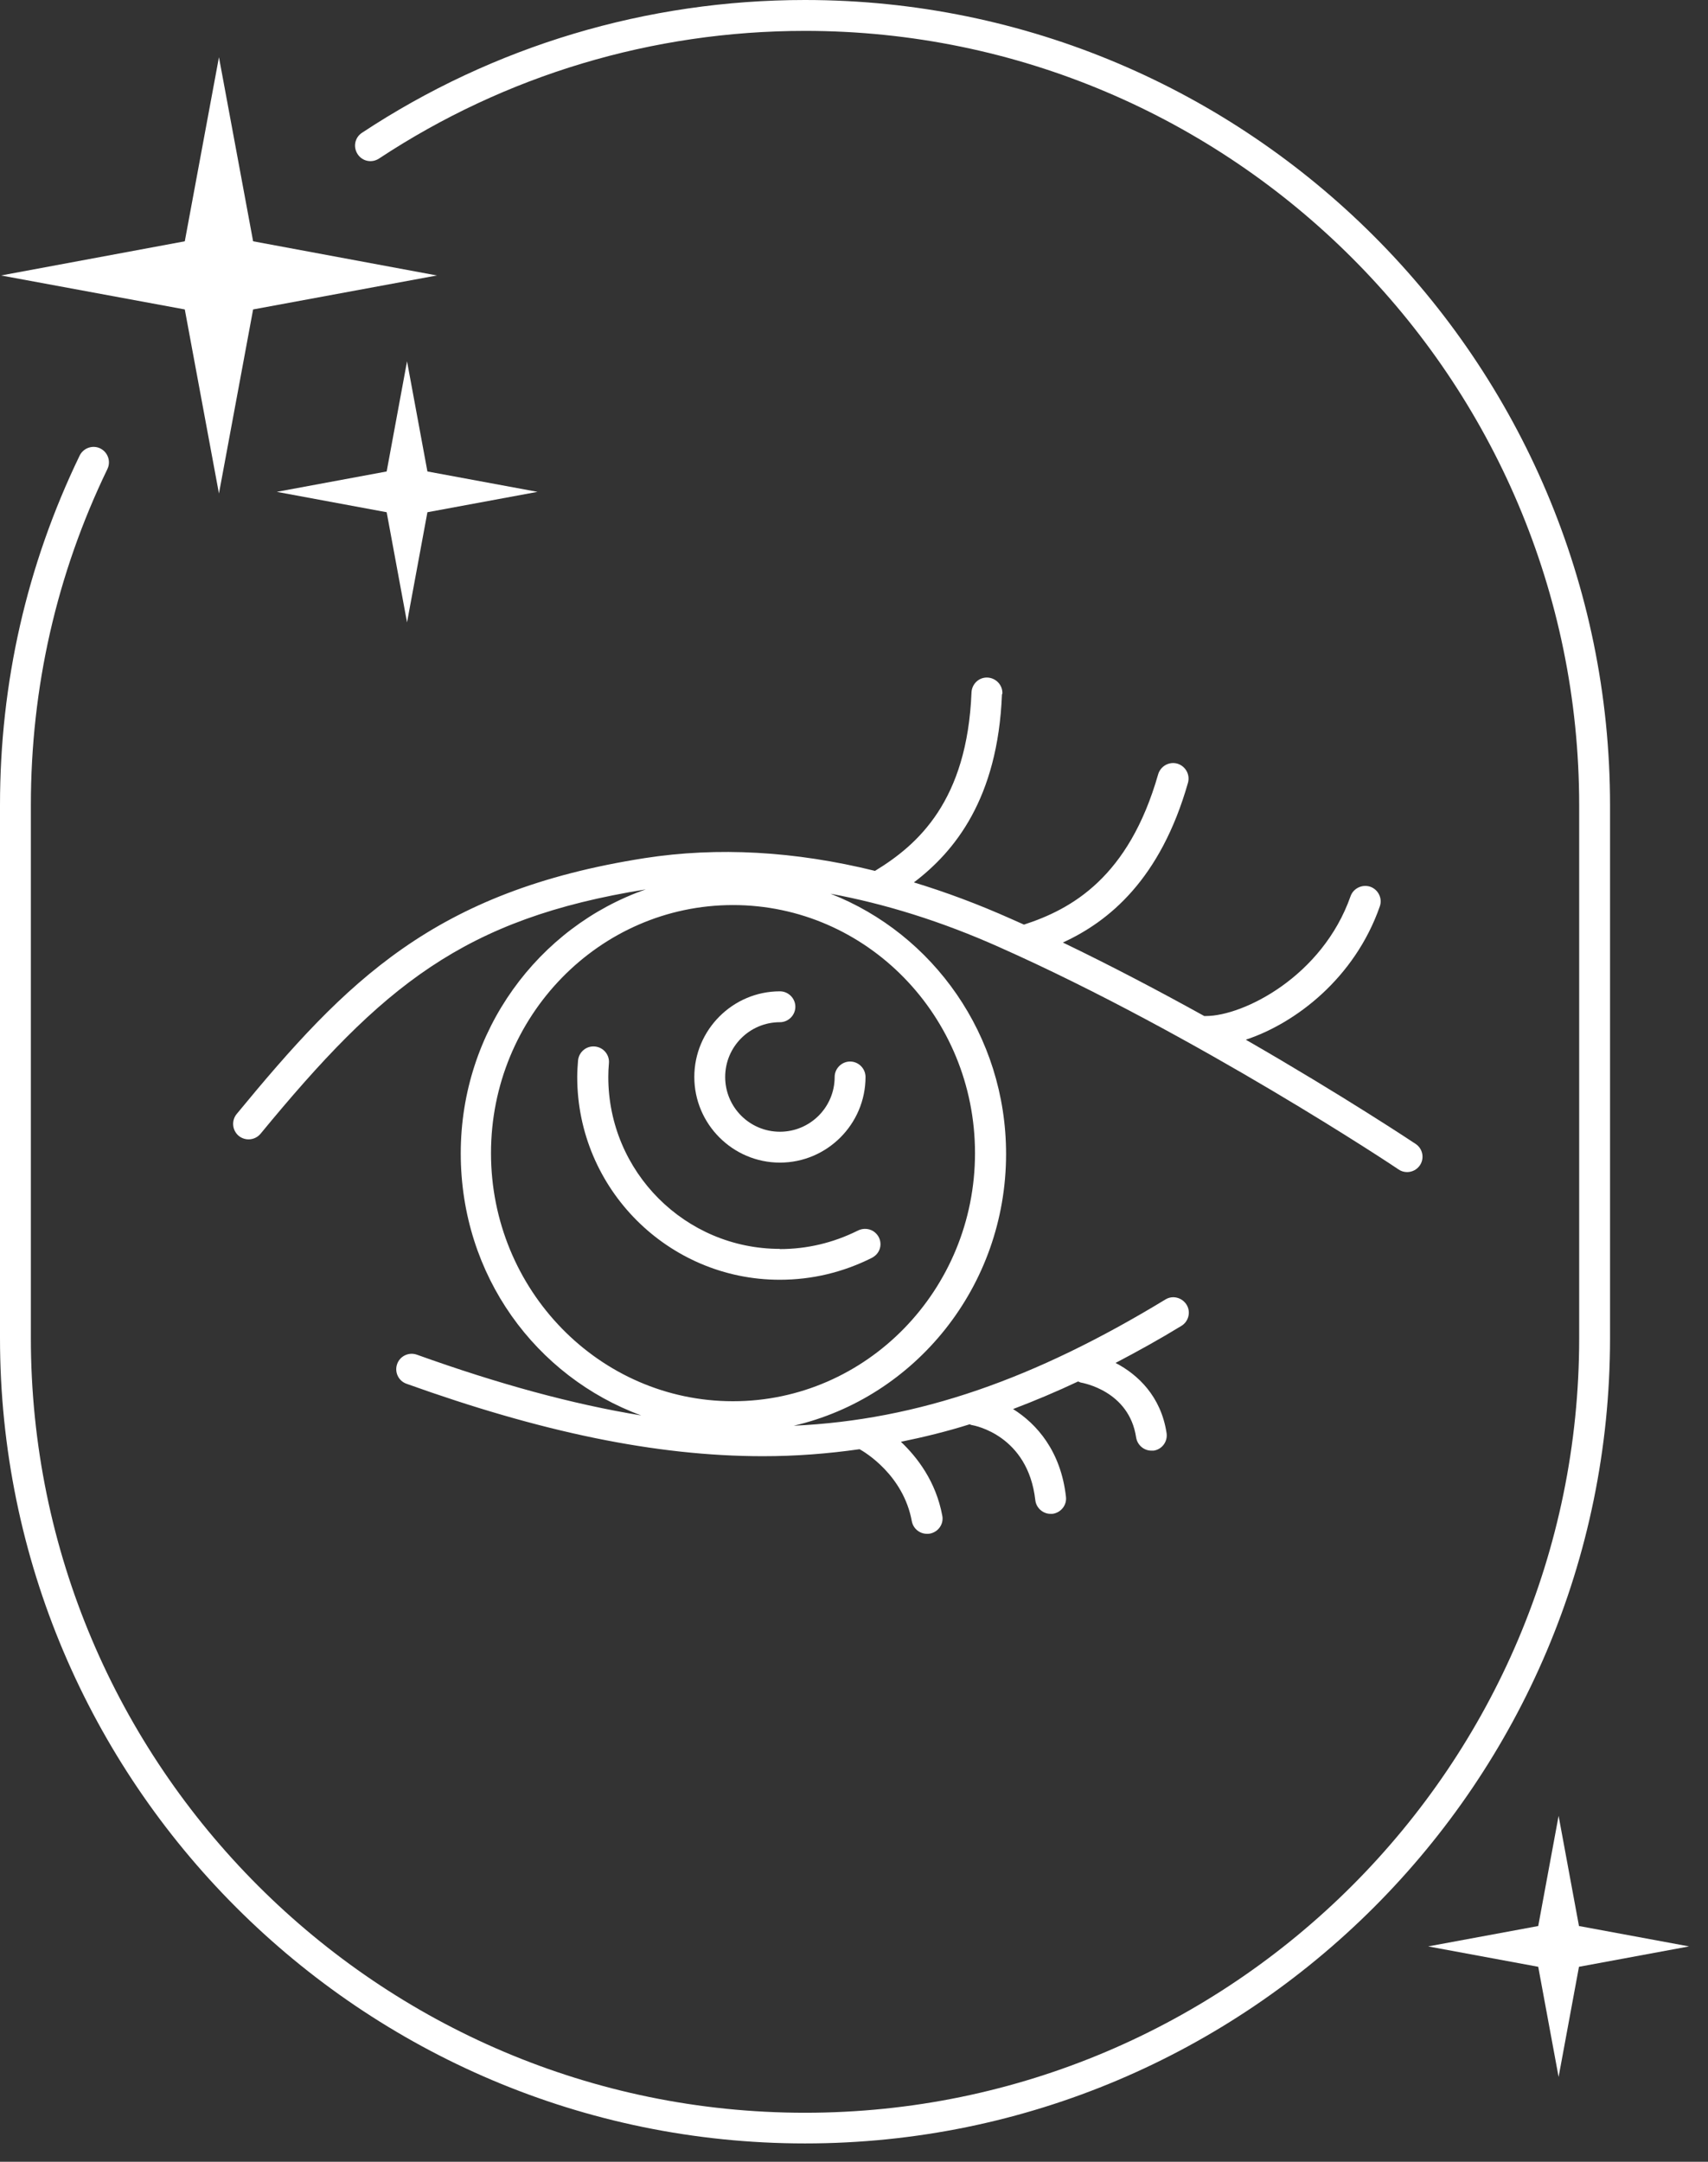 <svg width="83" height="105" viewBox="0 0 83 105" fill="none" xmlns="http://www.w3.org/2000/svg">
<rect x="0" y="0" width="83" height="105" fill="#333333" stroke="none"/>
<g clip-path="url(#clip0_4007_511)">
<path d="M78.24 39.12C78.24 17.55 60.69 0 39.12 0C31.43 0 23.98 2.23 17.59 6.45C17.24 6.68 17.15 7.14 17.38 7.49C17.61 7.84 18.07 7.93 18.42 7.7C24.56 3.65 31.72 1.5 39.12 1.5C59.86 1.5 76.74 18.38 76.74 39.12V65C76.74 85.74 59.86 102.62 39.12 102.62C18.38 102.62 1.5 85.74 1.5 64.99V39.11C1.5 33.39 2.75 27.89 5.22 22.78C5.4 22.41 5.24 21.96 4.87 21.78C4.5 21.6 4.05 21.76 3.87 22.13C1.3 27.45 0 33.16 0 39.11V64.99C0 86.56 17.55 104.11 39.12 104.11C60.69 104.11 78.24 86.56 78.24 64.99V39.11V39.12Z" fill="white"/>
<path d="M10.64 23.97L12.3 15.03L21.23 13.38L12.3 11.72L10.64 2.78L8.98 11.72L0.05 13.38L8.98 15.03L10.64 23.97Z" fill="white"/>
<path d="M19.78 17.55L18.79 22.9L13.45 23.89L18.79 24.88L19.78 30.23L20.77 24.88L26.12 23.89L20.77 22.9L19.78 17.55Z" fill="white"/>
<path d="M76.73 93.55L75.74 88.2L74.75 93.55L69.4 94.54L74.75 95.53L75.74 100.88L76.73 95.53L82.08 94.54L76.73 93.55Z" fill="white"/>
<path d="M37.9 60.66C33.3 60.66 29.56 56.92 29.56 52.31C29.56 52.08 29.57 51.87 29.59 51.65C29.63 51.24 29.33 50.87 28.91 50.83C28.5 50.79 28.13 51.09 28.09 51.51C28.07 51.77 28.05 52.03 28.05 52.31C28.05 57.74 32.47 62.16 37.89 62.16C39.46 62.16 40.96 61.8 42.36 61.1C42.44 61.06 42.52 61 42.58 60.94C42.87 60.64 42.85 60.17 42.55 59.89C42.31 59.66 41.95 59.63 41.67 59.78C40.48 60.37 39.21 60.67 37.89 60.67L37.9 60.66Z" fill="white"/>
<path d="M33.74 52.31C33.74 54.6 35.61 56.47 37.9 56.47C40.19 56.47 42.06 54.6 42.06 52.31C42.06 51.9 41.72 51.56 41.31 51.56C40.9 51.56 40.56 51.9 40.56 52.31C40.56 53.78 39.37 54.97 37.9 54.97C36.43 54.97 35.24 53.78 35.24 52.31C35.24 50.84 36.43 49.65 37.9 49.65C38.31 49.65 38.65 49.31 38.65 48.9C38.65 48.49 38.31 48.15 37.9 48.15C35.61 48.15 33.74 50.02 33.74 52.31Z" fill="white"/>
<path d="M48.71 33.69C48.73 33.28 48.4 32.93 47.99 32.91C47.57 32.89 47.23 33.22 47.21 33.63C47 38.9 44.61 41.03 42.52 42.3C38.63 41.34 34.88 41.13 31.33 41.68C21.09 43.28 16.83 47.64 11.5 54.11C11.24 54.43 11.28 54.9 11.6 55.17C11.92 55.43 12.39 55.39 12.66 55.07C18.58 47.88 22.52 44.62 31.38 43.2C26.16 45.02 22.39 50.07 22.39 56.02C22.39 61.97 26.05 66.87 31.16 68.75C27.8 68.2 24.22 67.22 20.26 65.8C19.87 65.66 19.44 65.86 19.3 66.25C19.16 66.64 19.36 67.07 19.75 67.21C26.25 69.54 31.84 70.73 37.08 70.73C38.67 70.73 40.23 70.61 41.77 70.39C42.01 70.52 43.9 71.64 44.31 73.89C44.38 74.25 44.69 74.5 45.05 74.5C45.1 74.5 45.14 74.5 45.19 74.49C45.6 74.41 45.87 74.02 45.79 73.62C45.48 71.95 44.57 70.78 43.78 70.03C44.9 69.8 46.01 69.53 47.12 69.18C47.16 69.19 47.19 69.22 47.24 69.22C47.35 69.24 49.95 69.71 50.31 72.86C50.35 73.24 50.68 73.53 51.05 73.53C51.08 73.53 51.11 73.53 51.14 73.53C51.55 73.48 51.85 73.11 51.8 72.7C51.55 70.48 50.38 69.16 49.23 68.44C50.28 68.04 51.33 67.6 52.39 67.1C52.43 67.11 52.47 67.14 52.51 67.15C52.61 67.17 54.87 67.55 55.21 69.82C55.27 70.19 55.59 70.46 55.95 70.46C55.99 70.46 56.02 70.46 56.06 70.46C56.47 70.4 56.75 70.02 56.69 69.61C56.42 67.82 55.29 66.76 54.21 66.2C55.26 65.65 56.33 65.06 57.41 64.4C57.76 64.19 57.88 63.72 57.66 63.37C57.44 63.02 56.98 62.9 56.63 63.12C50.29 66.97 44.65 68.97 38.57 69.25C44.47 67.88 48.89 62.49 48.89 56.05C48.89 50.28 45.34 45.36 40.36 43.41C43.01 43.9 45.75 44.75 48.55 46C58.16 50.27 67.87 56.73 67.96 56.8C68.09 56.89 68.23 56.93 68.38 56.93C68.62 56.93 68.86 56.81 69 56.6C69.23 56.26 69.14 55.79 68.79 55.56C68.73 55.52 65.32 53.25 60.54 50.5C62.96 49.7 65.83 47.51 67.05 44.03C67.19 43.64 66.98 43.21 66.59 43.07C66.2 42.94 65.77 43.14 65.63 43.53C64.26 47.43 60.42 49.35 58.6 49.35C58.58 49.35 58.57 49.35 58.55 49.35C58.55 49.35 58.53 49.35 58.52 49.35C56.37 48.16 54.04 46.93 51.65 45.78C53.88 44.76 56.39 42.72 57.73 38.02C57.84 37.62 57.61 37.21 57.21 37.09C56.81 36.98 56.4 37.21 56.28 37.61C54.85 42.62 52.07 44.16 49.76 44.91C49.55 44.82 49.34 44.72 49.13 44.63C47.54 43.92 45.96 43.33 44.41 42.86C46.39 41.36 48.49 38.79 48.69 33.73L48.71 33.69ZM47.38 56.01C47.38 62.65 42.11 68.06 35.62 68.06C29.13 68.06 23.86 62.66 23.86 56.01C23.86 49.36 29.13 43.96 35.62 43.96C42.11 43.96 47.38 49.36 47.38 56.01Z" fill="white"/>
</g>
<defs>
<clipPath id="clip0_4007_511">
<rect width="82.08" height="104.11" fill="white"/>
</clipPath>
</defs>
</svg>
